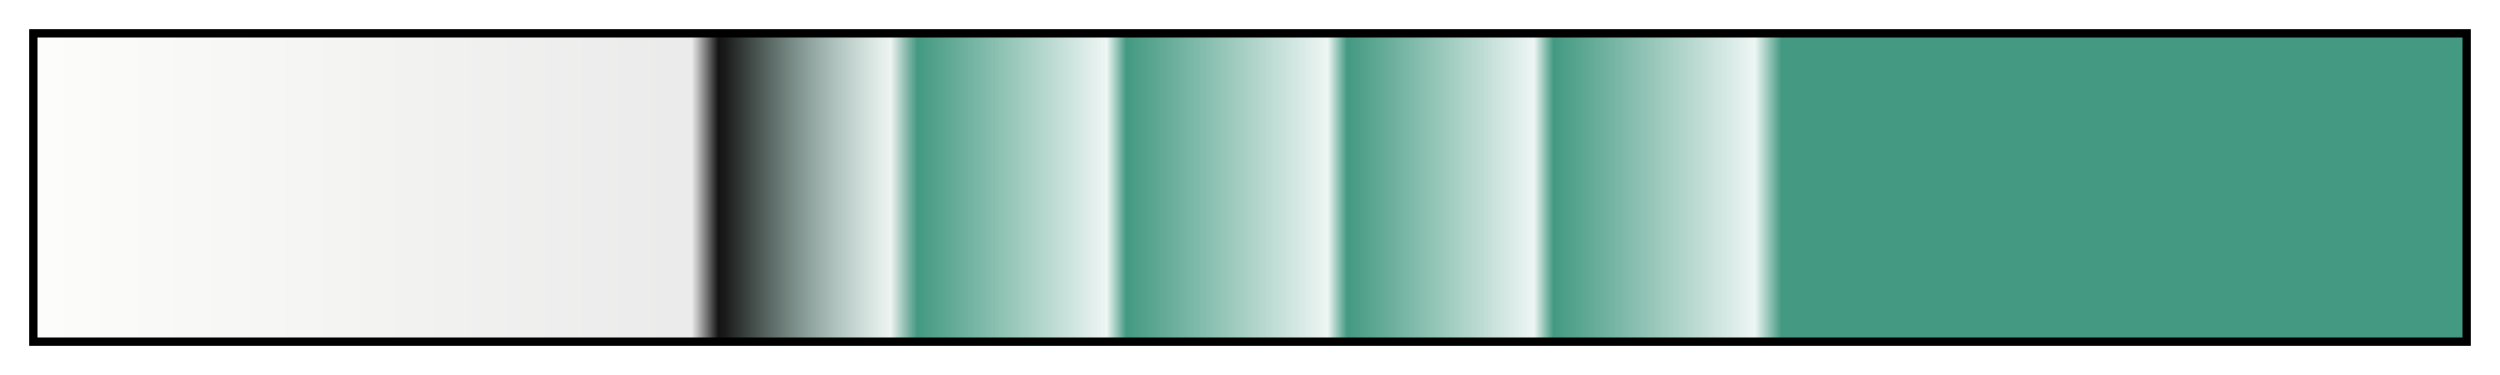 <svg height="45" viewBox="0 0 300 45" width="300" xmlns="http://www.w3.org/2000/svg" xmlns:xlink="http://www.w3.org/1999/xlink"><linearGradient id="a" gradientUnits="objectBoundingBox" spreadMethod="pad" x1="0%" x2="100%" y1="0%" y2="0%"><stop offset="0" stop-color="#e1e1c9" stop-opacity=".09"/><stop offset=".27" stop-color="#1c1c1b" stop-opacity=".09"/><stop offset=".281" stop-color="#141414"/><stop offset=".284" stop-color="#131313" stop-opacity=".966"/><stop offset=".352" stop-color="#3c8671" stop-opacity=".09"/><stop offset=".363" stop-color="#439981"/><stop offset=".441" stop-color="#439981" stop-opacity=".09"/><stop offset=".449" stop-color="#439981"/><stop offset=".532" stop-color="#439981" stop-opacity=".09"/><stop offset=".54" stop-color="#439981"/><stop offset=".617" stop-color="#439981" stop-opacity=".09"/><stop offset=".625" stop-color="#439981"/><stop offset=".708" stop-color="#439981" stop-opacity=".09"/><stop offset=".719" stop-color="#439981"/><stop offset="1" stop-color="#439981"/></linearGradient><path d="m4 4h292v37h-292z" fill="url(#a)" stroke="#000"/></svg>